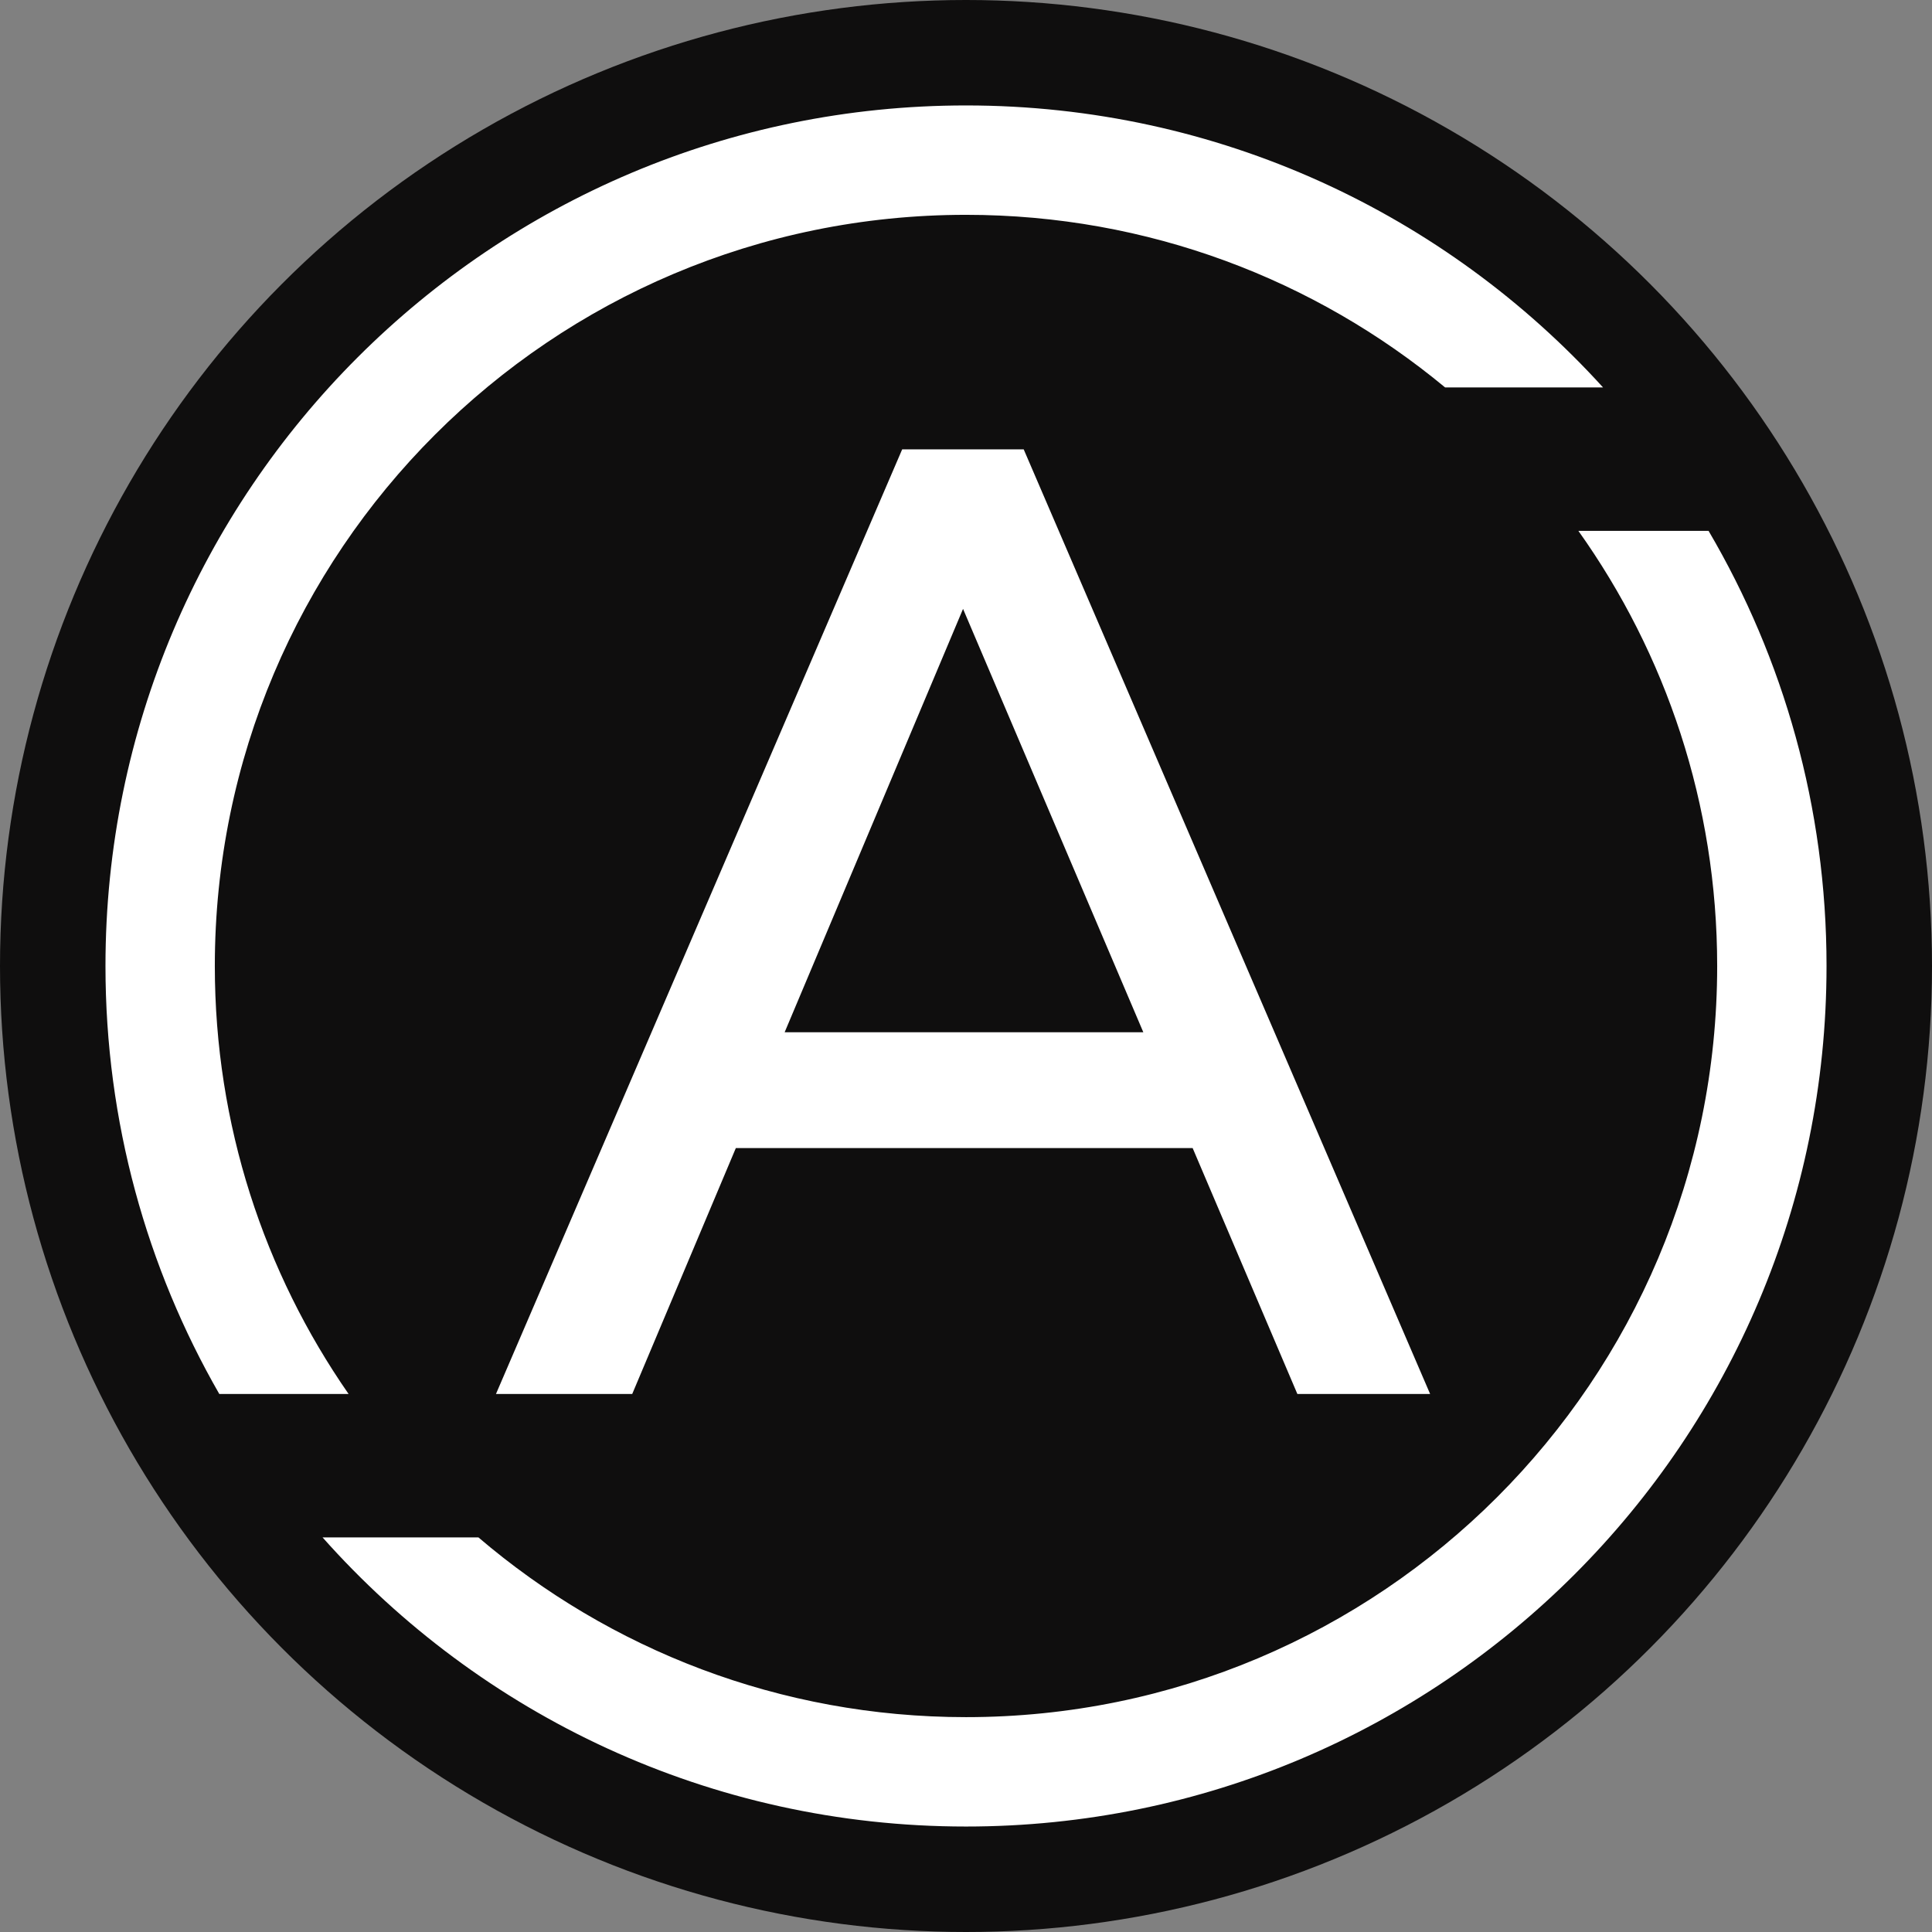 <?xml version="1.0" encoding="UTF-8"?>
<svg id="Layer_1" data-name="Layer 1" xmlns="http://www.w3.org/2000/svg" viewBox="57.17 57.17 666.58 666.58">
  <rect x="57.17" y="57.17" width="666.58" height="666.58" fill="#808080" stroke="none"/>
  <defs>
    <style>
      .cls-1 {
        fill: #fff;
      }

      .cls-1, .cls-2 {
        stroke-width: 0px;
      }

      .cls-2 {
        fill: #0f0e0e;
      }
    </style>
  </defs>
  <circle class="cls-2" cx="390.46" cy="390.46" r="333.29"/>
  <path class="cls-1" d="M610.26,190.85h-54.49c-44.87-37.2-102.47-59.56-165.31-59.56-143.13,0-259.17,116.03-259.17,259.17,0,54.87,17.06,105.77,46.15,147.66h-44.61c-24.99-43.49-39.27-93.91-39.27-147.66,0-163.98,132.92-296.91,296.9-296.91,87.13,0,165.49,37.53,219.8,97.3Z"/>
  <path class="cls-1" d="M687.36,390.46c0,163.97-132.92,296.9-296.9,296.9-88.32,0-167.63-38.56-222.01-99.76h53.78c45.27,38.67,104.02,62.02,168.23,62.02,143.13,0,259.17-116.03,259.17-259.16,0-55.96-17.73-107.77-47.89-150.13h44.92c25.87,44.05,40.7,95.36,40.7,150.13Z"/>
  <path class="cls-1" d="M504.79,538.12h45.8l-140.22-325.91h-41.93l-140.15,325.91h47.01l35.75-84.84h157.61l36.13,84.84ZM327.89,413.32l61.55-146.07,62.2,146.07h-123.75Z"/>
</svg>
